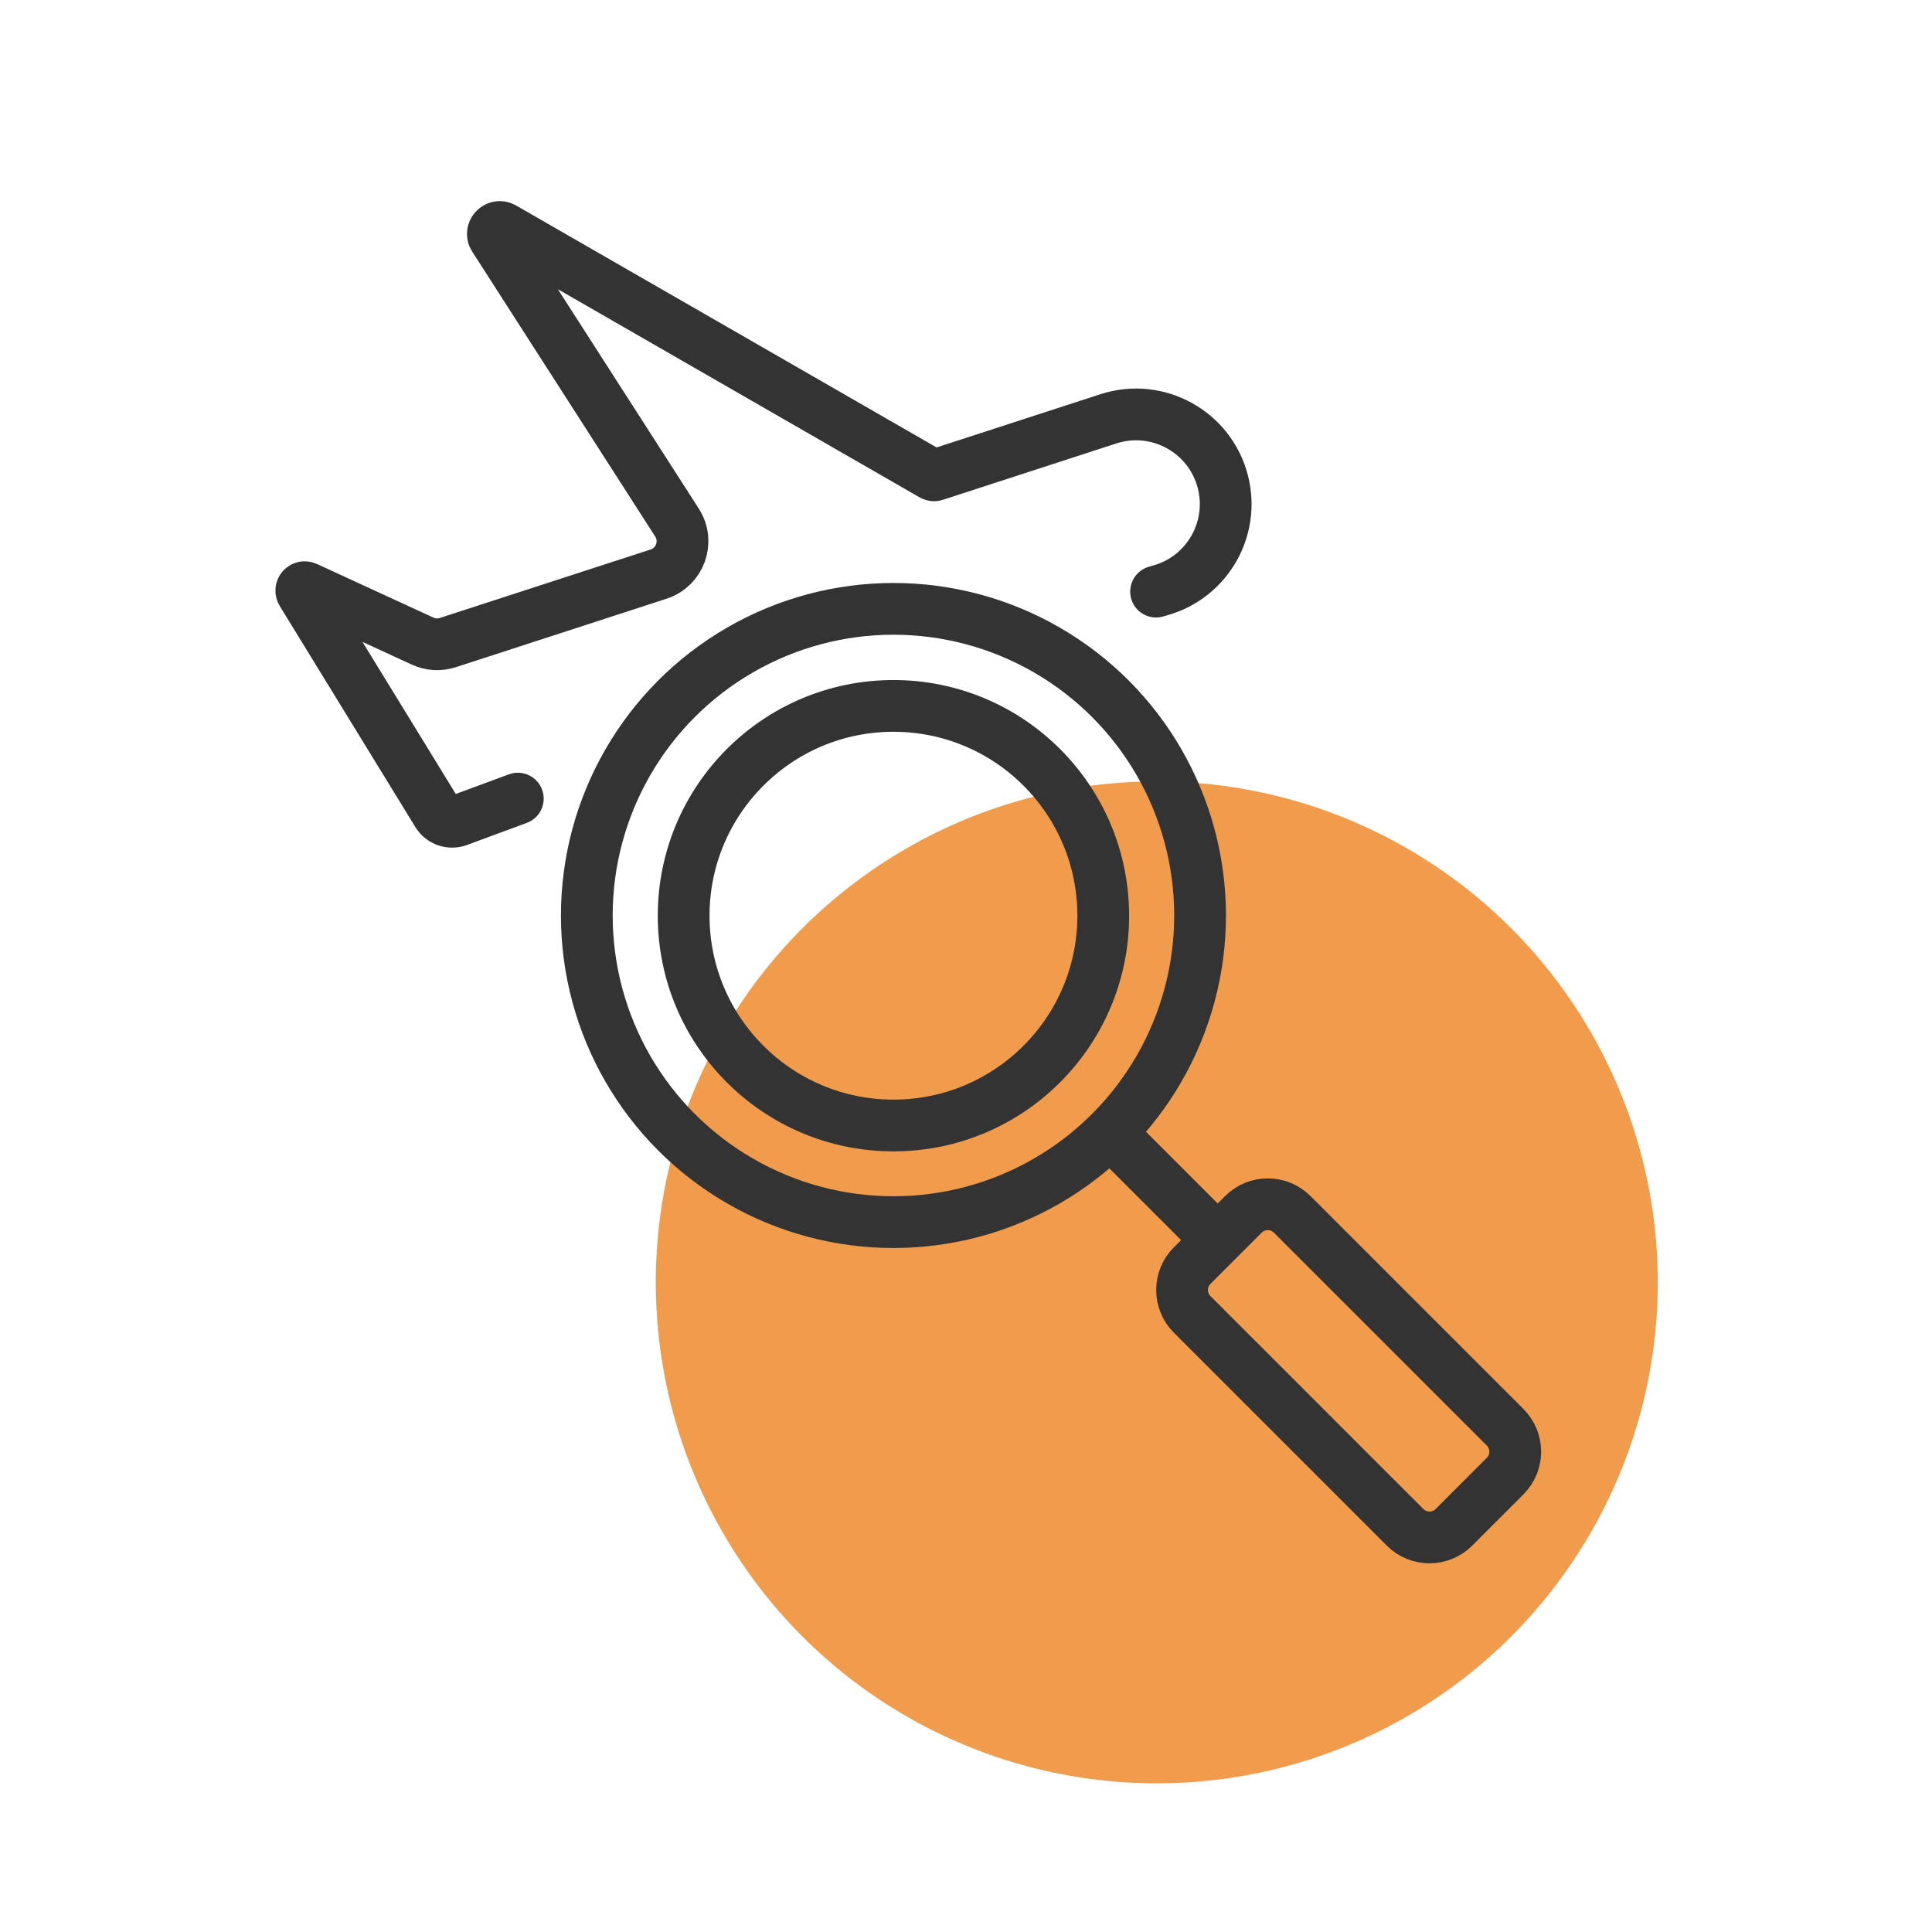 <svg width="56" height="56" viewBox="0 0 56 56" fill="none" xmlns="http://www.w3.org/2000/svg">
<circle cx="33.53" cy="37.17" r="14.521" fill="#F19C4C"/>
<path d="M34.556 36.684L36.041 35.199C36.431 34.809 37.065 34.809 37.455 35.199L43.627 41.371C44.018 41.762 44.018 42.395 43.627 42.785L42.142 44.271C41.751 44.661 41.118 44.661 40.728 44.271L34.556 38.099C34.165 37.708 34.165 37.075 34.556 36.684Z" stroke="#333333" stroke-width="1.5" stroke-linecap="round" stroke-linejoin="round"/>
<circle cx="25.897" cy="26.536" r="8.888" stroke="#333333" stroke-width="1.5" stroke-linecap="round" stroke-linejoin="round"/>
<circle cx="25.897" cy="26.542" r="6.081" stroke="#333333" stroke-width="1.5" stroke-linecap="round" stroke-linejoin="round"/>
<path d="M32.445 33.094L34.784 35.433" stroke="#333333" stroke-width="1.5" stroke-linecap="round" stroke-linejoin="round"/>
<path d="M15.009 23.148L13.279 23.788C13.055 23.871 12.804 23.784 12.679 23.581L8.747 17.172C8.696 17.087 8.785 16.987 8.874 17.029L12.251 18.583C12.48 18.689 12.739 18.704 12.979 18.626L19.092 16.64C19.715 16.437 19.978 15.7 19.624 15.148L14.319 6.889C14.205 6.712 14.405 6.503 14.587 6.607L27.029 13.766C27.051 13.778 27.077 13.781 27.101 13.773L32.126 12.14C33.56 11.674 35.089 12.524 35.451 13.988V13.988C35.785 15.34 34.994 16.715 33.657 17.105L33.509 17.148" stroke="#333333" stroke-width="1.5" stroke-linecap="round"/>
</svg>
